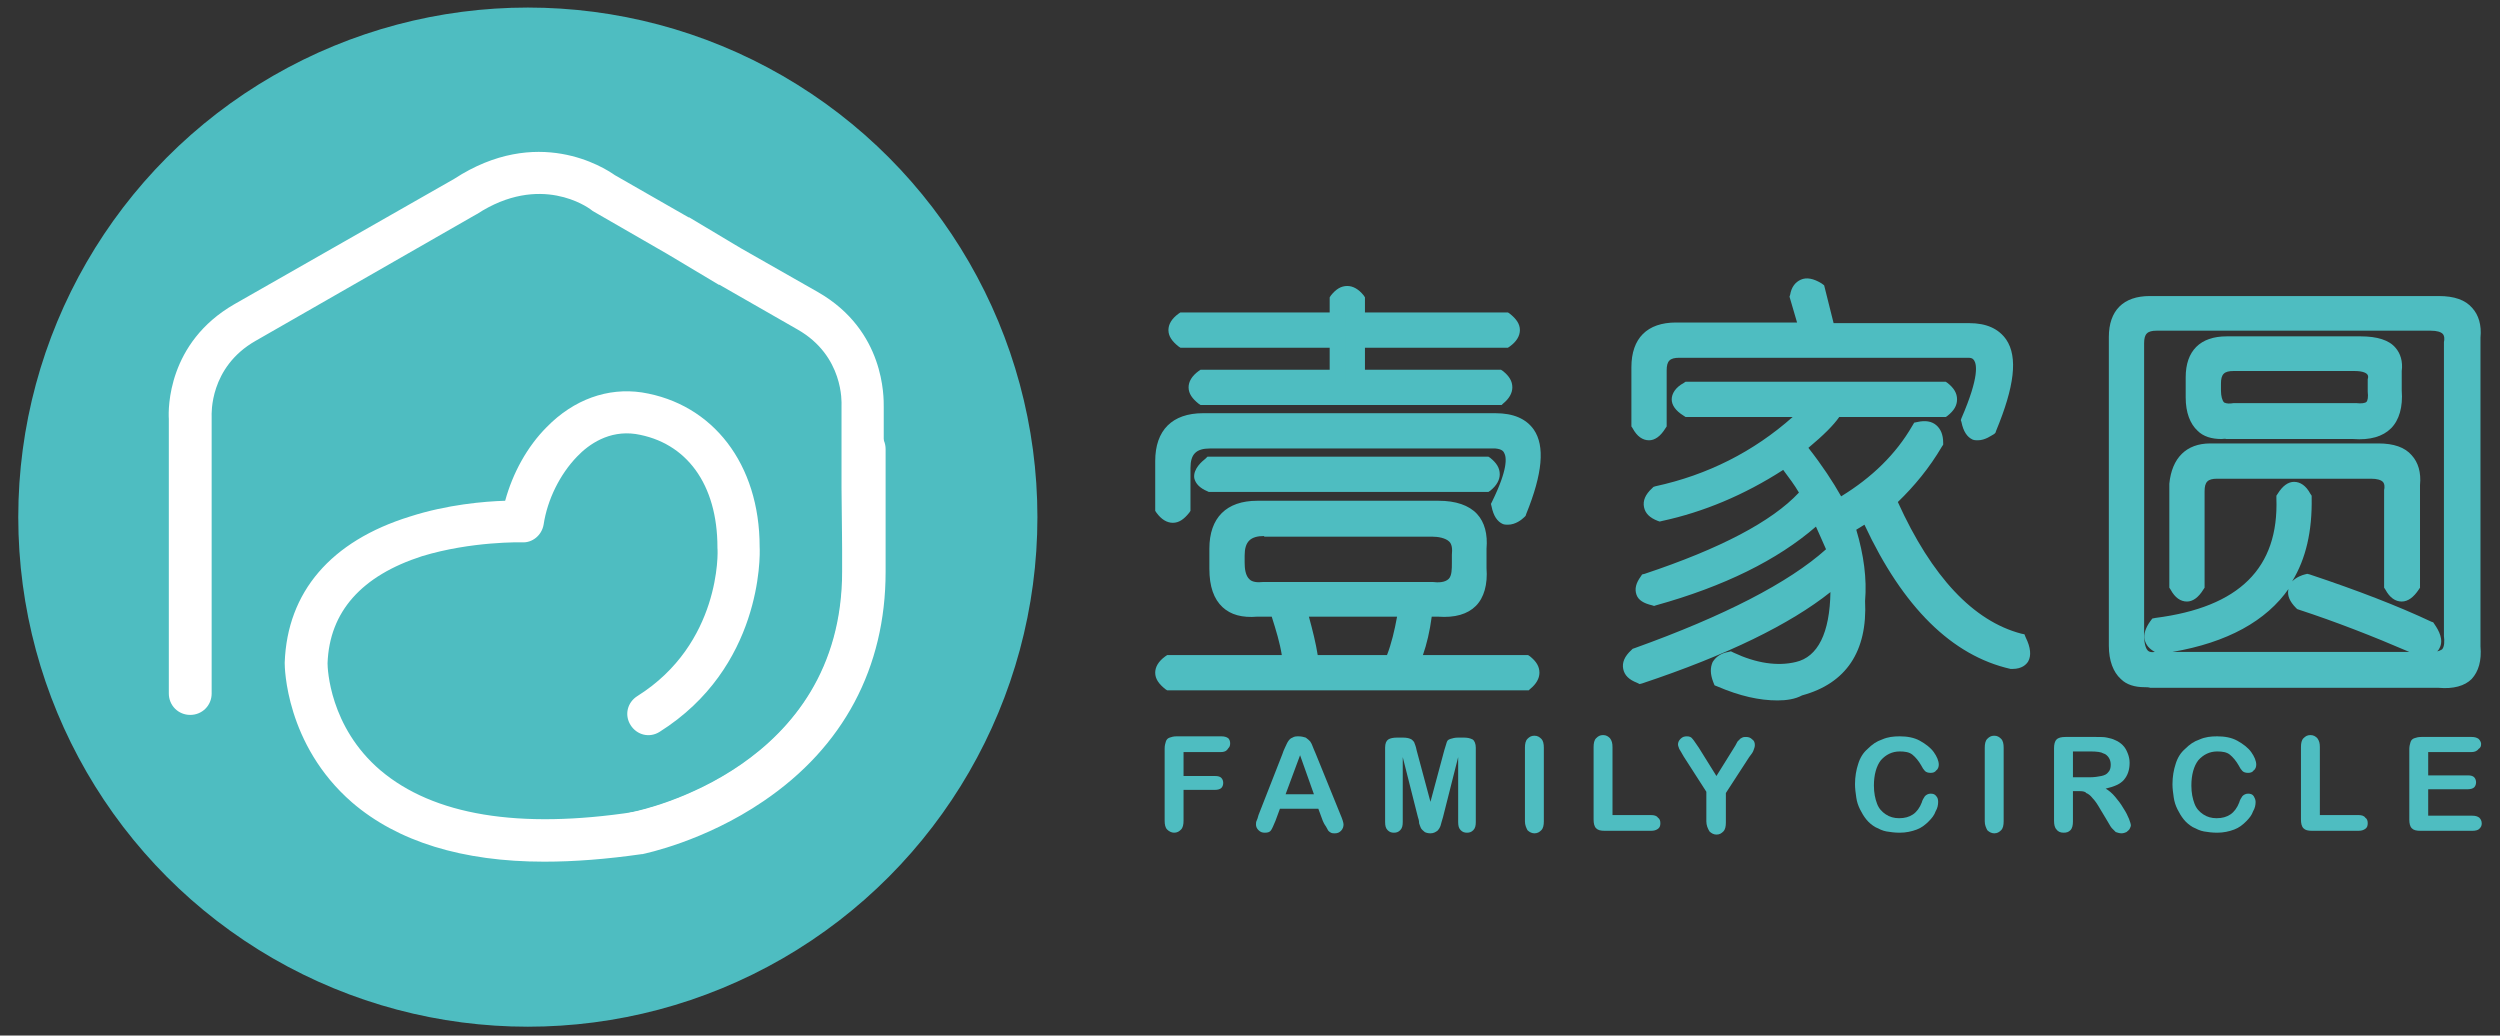<?xml version="1.0" encoding="utf-8"?>
<!-- Generator: Adobe Illustrator 21.0.0, SVG Export Plug-In . SVG Version: 6.00 Build 0)  -->
<svg version="1.1" id="图层_1" xmlns="http://www.w3.org/2000/svg" xmlns:xlink="http://www.w3.org/1999/xlink" x="0px" y="0px"
	 viewBox="0 0 396.9 164.4" style="enable-background:new 0 0 396.9 164.4;" xml:space="preserve">
<rect x="0" y="0" width="396.9" height="164.4" fill="#333333" stroke="none"/>
<style type="text/css">
	.st0{fill:#4EBDC1;}
	.st1{fill:#FFFFFF;}
</style>
<g>
	<circle class="st0" cx="83.8" cy="82.1" r="80.9"/>
	<path class="st1" d="M101.2,135.5c-1.6,0-3-1.1-3.3-2.7c-0.4-1.8,0.8-3.6,2.6-3.9c1.4-0.3,33.2-7,33.2-38.2v-3.5l-0.1-9.7l0-12.9
		c0-0.1,0-0.2,0-0.3c0-0.3,0.4-7.8-7-12l-12.4-7.1c0,0,0,0-0.1,0l-8.2-4.9l-11.8-6.8c-0.1-0.1-0.3-0.2-0.4-0.3
		c-0.3-0.2-7.9-5.8-18,0.8c-0.1,0-0.1,0.1-0.2,0.1l-34.9,20c-7.4,4.2-7,11.7-7,12c0,0.1,0,0.2,0,0.3l0,43.7c0,1.9-1.5,3.4-3.4,3.4
		c0,0,0,0,0,0c-1.9,0-3.4-1.5-3.4-3.4l0-43.6c-0.1-1.6-0.2-12.1,10.4-18.2l34.9-19.9c13.2-8.6,23.8-1.8,25.5-0.6l11.7,6.7
		c0,0,0,0,0.1,0l8.2,4.9l12.3,7c10.6,6.1,10.4,16.7,10.4,18.2l0,12.8l0.1,13.2c0,15.2-6.7,27.8-19.4,36.4
		c-9.4,6.4-18.8,8.3-19.2,8.4C101.6,135.5,101.4,135.5,101.2,135.5z"/>
	<g>
		<g>
			<path class="st0" d="M199.6,80.7h28.8c4.6,0,6.8,2.1,6.4,6.4v3.2c0.4,4.6-1.8,6.8-6.4,6.4h-2.1c-0.4,3.6-1.1,6.4-2.1,8.5h18.1
				c1.4,1.1,1.4,2.1,0,3.2h-56.6c-1.4-1.1-1.4-2.1,0-3.2H205c-0.4-2.5-1.1-5.3-2.1-8.5h-3.2c-4.3,0.4-6.4-1.8-6.4-6.4v-3.2
				C193.2,82.8,195.4,80.7,199.6,80.7z M191.1,66.8h46.4c6.4,0,7.6,4.8,3.7,14.4c-1.8,1.4-2.8,1.1-3.2-1.1c3.2-6.4,3-9.8-0.5-10.1
				h-45.3c-2.8,0-4.3,1.4-4.3,4.3v6.4c-1.1,1.4-2.1,1.4-3.2,0v-7.5C184.7,68.9,186.8,66.8,191.1,66.8z M212.4,47.6
				c1.1-1.4,2.1-1.4,3.2,0v3.2h23.5c1.4,1.1,1.4,2.1,0,3.2h-23.5v5.9H238c1.4,1.1,1.4,2.1,0,3.2h-46.9c-1.4-1.1-1.4-2.1,0-3.2h21.3
				V54h-24.5c-1.4-1.1-1.4-2.1,0-3.2h24.5V47.6z M192.2,73.7h43.7c1.4,1.1,1.4,2.1,0,3.2h-43.7C190.4,76.2,190.4,75.2,192.2,73.7z
				 M227.4,83.9h-26.7c-2.8,0-4.3,1.4-4.3,4.3v1.1c0,3.2,1.4,4.6,4.3,4.3h26.7c3.2,0.4,4.6-1.1,4.3-4.3v-1.1
				C232,85.3,230.6,83.9,227.4,83.9z M223.1,96.7H206c1.1,3.2,1.8,6,2.1,8.5H221C222,102.7,222.7,99.9,223.1,96.7z"/>
			<path class="st0" d="M242.7,109.6h-57.4l-0.3-0.2c-1-0.8-1.6-1.6-1.6-2.6c0-0.9,0.5-1.8,1.6-2.6l0.3-0.2h18.2
				c-0.3-1.9-0.9-3.9-1.6-6.1h-2.3c-2.4,0.2-4.2-0.3-5.5-1.5c-1.4-1.3-2.1-3.3-2.1-6.1v-3.2c0-4.9,2.7-7.6,7.6-7.6h28.8
				c2.7,0,4.8,0.7,6.1,2.1c1.2,1.3,1.7,3.2,1.5,5.5v3.1c0.2,2.6-0.4,4.7-1.7,6c-1.3,1.3-3.3,1.9-6,1.7h-1c-0.3,2.3-0.8,4.4-1.4,6.1
				h16.7l0.3,0.2c1,0.8,1.5,1.6,1.5,2.6c0,0.9-0.5,1.8-1.5,2.6L242.7,109.6z M186.2,107.2h55.7c0.2-0.2,0.3-0.4,0.3-0.4
				c0,0-0.1-0.2-0.3-0.4h-19.7l0.9-1.7c1-2,1.7-4.7,2-8.1l0.1-1.1l3.3,0c1.9,0.1,3.3-0.2,4.1-1c0.8-0.8,1.1-2.2,1-4.1l0-0.1l0-3.3
				c0.1-1.7-0.2-3-0.9-3.8c-0.8-0.9-2.3-1.3-4.3-1.3h-28.8c-3.6,0-5.2,1.6-5.2,5.2v3.2c0,2,0.4,3.5,1.3,4.3c0.8,0.7,2.1,1,3.8,0.9
				l0.1,0h4.1l0.3,0.8c1.1,3.2,1.8,6.2,2.2,8.7l0.2,1.4h-20.2c-0.3,0.3-0.3,0.4-0.3,0.4S185.9,107,186.2,107.2z M221.8,106.4h-14.6
				l-0.1-1c-0.3-2.4-1.1-5.2-2.1-8.3l-0.5-1.6h20.1l-0.1,1.3c-0.4,3.3-1.1,6.3-2.2,8.9L221.8,106.4z M209.2,104h11
				c0.7-1.8,1.2-3.9,1.6-6.1h-14C208.4,100.1,208.9,102.1,209.2,104z M199.9,94.7c-1.3,0-2.3-0.3-3.1-1c-1.1-0.9-1.6-2.4-1.6-4.5
				v-1.1c0-3.5,1.9-5.5,5.5-5.5h26.7c2,0,3.6,0.5,4.5,1.6c0.8,1,1.2,2.3,1,4v0.9c0.2,1.9-0.2,3.4-1.2,4.4c-1,1-2.4,1.4-4.4,1.2
				h-26.5C200.5,94.7,200.2,94.7,199.9,94.7z M200.7,85.1c-2.2,0-3.1,0.9-3.1,3.1v1.1c0,0.9,0.1,2.1,0.8,2.7
				c0.4,0.4,1.2,0.5,2.1,0.4l0.2,0l26.8,0c0.8,0.1,1.9,0.1,2.5-0.5c0.5-0.5,0.5-1.6,0.5-2.5l0-0.1l0-1.2c0.1-1,0-1.7-0.4-2.1
				c-0.6-0.6-1.8-0.8-2.7-0.8H200.7z M239.4,83.3c-0.3,0-0.5,0-0.8-0.1c-0.9-0.4-1.5-1.3-1.8-2.8l-0.1-0.4l0.2-0.4
				c2.5-5.1,2.3-7,1.9-7.7c-0.1-0.2-0.3-0.6-1.4-0.7h-45.3c-2.2,0-3.1,0.9-3.1,3.1v6.8l-0.2,0.3c-0.8,1-1.6,1.6-2.6,1.6c0,0,0,0,0,0
				c-0.9,0-1.8-0.5-2.6-1.6l-0.2-0.3v-7.9c0-4.9,2.7-7.6,7.6-7.6h46.4c2.9,0,4.9,0.9,6.1,2.6c1.8,2.6,1.4,7-1.2,13.4l-0.1,0.3
				l-0.2,0.2C241.6,82.5,240.6,83.3,239.4,83.3z M239.3,80.3c0.1,0.3,0.2,0.5,0.2,0.5c0.1,0,0.3-0.1,0.7-0.4
				c2.7-6.7,2.2-9.6,1.3-10.9c-0.7-1.1-2-1.6-4.1-1.6h-46.4c-3.6,0-5.2,1.6-5.2,5.2v7c0.3,0.3,0.4,0.3,0.4,0.3c0,0,0.1,0,0.4-0.3v-6
				c0-3.5,1.9-5.5,5.5-5.5l45.5,0c2,0.2,2.9,1.2,3.4,2C242.1,72.7,241.5,75.8,239.3,80.3z M236.3,78.1h-44.4l-0.2-0.1
				c-1.2-0.5-1.9-1.2-2.1-2.1c-0.2-1.5,1.3-2.7,1.8-3.1l0.3-0.3h44.6l0.3,0.2c1,0.8,1.5,1.6,1.5,2.6c0,0.9-0.5,1.8-1.5,2.6
				L236.3,78.1z M192.4,75.7h43.1c0.2-0.2,0.3-0.4,0.3-0.4c0,0-0.1-0.2-0.3-0.4h-42.9c-0.3,0.3-0.5,0.5-0.5,0.6
				C192.1,75.6,192.2,75.7,192.4,75.7z M238.4,64.3h-47.8l-0.3-0.2c-1-0.8-1.6-1.6-1.6-2.6c0-0.9,0.5-1.8,1.6-2.6l0.3-0.2h20.5v-3.5
				h-23.7l-0.3-0.2c-1-0.8-1.6-1.6-1.6-2.6c0-0.9,0.5-1.8,1.6-2.6l0.3-0.2h23.7v-2.4l0.2-0.3c0.8-1,1.6-1.5,2.6-1.5c0,0,0,0,0,0
				c0.9,0,1.8,0.5,2.6,1.5l0.2,0.3v2.4h22.7l0.3,0.2c1,0.8,1.6,1.6,1.6,2.6c0,0.9-0.5,1.8-1.6,2.6l-0.3,0.2h-22.7v3.5h21.6l0.3,0.2
				c1,0.8,1.5,1.6,1.5,2.6c0,0.9-0.5,1.8-1.5,2.6L238.4,64.3z M191.5,61.9h46.1c0.2-0.2,0.3-0.4,0.3-0.4c0,0-0.1-0.2-0.3-0.4h-23.2
				v-8.3h24.2c0.2-0.2,0.3-0.4,0.3-0.4c0,0-0.1-0.2-0.3-0.4h-24.2v-4c-0.2-0.2-0.4-0.3-0.4-0.3c0,0-0.2,0.1-0.4,0.3v4h-25.3
				c-0.3,0.3-0.3,0.4-0.3,0.4c0,0,0,0.1,0.3,0.4h25.3v8.3h-22.1c-0.3,0.3-0.3,0.4-0.3,0.4C191.2,61.5,191.3,61.6,191.5,61.9z"/>
		</g>
		<g>
			<path class="st0" d="M299.8,79.6c5.7,12.8,12.6,20.3,20.8,22.4c1.1,2.1,0.7,3.2-1.1,3.2c-9.2-2.1-16.9-10-22.9-23.5l-3.2,2.1
				c1.4,4.3,2,8.2,1.6,11.7c0.4,7.5-2.7,12.1-9.1,13.9c-3.6,1.1-7.8,0.5-12.8-1.6c-0.7-1.8-0.2-2.8,1.6-3.2
				c3.9,1.8,7.5,2.3,10.7,1.6c4.6-1.1,6.8-6,6.4-14.9c-6,5.7-16.5,11-31.5,16c-1.8-0.7-2-1.8-0.5-3.2c14.9-5.3,25.4-10.8,31.5-16.5
				c-0.7-1.8-1.6-3.7-2.7-5.9c-6,5.7-14.8,10.1-26.1,13.3c-1.8-0.4-2.1-1.2-1.1-2.7c12.8-4.3,21.3-8.9,25.6-13.9
				c-1.1-1.8-2.3-3.6-3.7-5.3c-6.4,4.3-13,7.1-19.7,8.5c-1.8-0.7-2-1.8-0.5-3.2c9.6-2.1,17.8-6.6,24.5-13.3h-19.7
				c-1.8-1.1-1.8-2.1,0-3.2h40.5c1.4,1.1,1.4,2.1,0,3.2h-17.1c-0.7,1.4-2.7,3.4-5.9,5.9c2.8,3.6,5,6.8,6.4,9.6
				c5.7-3.2,10-7.3,12.8-12.3c1.8-0.4,2.7,0.4,2.7,2.1C305.2,74.1,302.7,77.1,299.8,79.6z M288.6,46l1.6,6.4h22.4
				c6.4,0,7.5,5.2,3.2,15.5c-1.8,1.4-2.8,1.1-3.2-1.1c3.2-7.5,3.2-11.2,0-11.2h-45.9c-2.1,0-3.2,1.1-3.2,3.2v8.5
				c-1.1,1.8-2.1,1.8-3.2,0v-9.1c0-3.9,2-5.9,5.9-5.9H287l-1.6-5.3C285.8,45.3,286.8,44.9,288.6,46z"/>
			<path class="st0" d="M282.2,111.2c-2.9,0-6-0.7-9.5-2.2l-0.5-0.2l-0.2-0.5c-0.5-1.3-0.5-2.3-0.1-3.2c0.5-0.8,1.3-1.4,2.5-1.6
				l0.4-0.1l0.4,0.2c3.6,1.7,7,2.2,9.9,1.5c3.5-0.8,5.4-4.6,5.5-11.1c-6.4,5.1-16.4,10-29.9,14.5l-0.4,0.1l-0.4-0.2
				c-1.3-0.5-2-1.2-2.2-2.2c-0.2-1,0.2-2,1.3-3l0.2-0.2l0.3-0.1c14.2-5.1,24.5-10.4,30.4-15.7c-0.5-1.1-1-2.3-1.6-3.6
				c-6.1,5.3-14.6,9.5-25.4,12.5l-0.3,0.1l-0.3-0.1c-1.3-0.3-2.2-0.8-2.5-1.7c-0.3-0.9-0.1-1.8,0.7-2.9l0.2-0.3l0.4-0.1
				c12-4,20.2-8.3,24.5-12.9c-0.7-1.2-1.6-2.4-2.5-3.6c-6.2,4-12.7,6.7-19.2,8.1l-0.4,0.1l-0.3-0.1c-1.3-0.5-2-1.2-2.2-2.2
				c-0.2-1,0.2-2,1.3-3l0.2-0.2l0.3-0.1c8.3-1.8,15.6-5.5,21.8-11h-17l-0.3-0.2c-1.3-0.8-1.9-1.7-1.9-2.6s0.6-1.9,1.9-2.6l0.3-0.2
				h41.3l0.3,0.2c1,0.8,1.5,1.6,1.5,2.6s-0.5,1.8-1.5,2.6l-0.3,0.2H292c-0.9,1.3-2.5,2.9-4.9,4.9c2.2,2.8,3.9,5.4,5.2,7.7
				c4.9-3,8.7-6.7,11.3-11.2l0.3-0.5l0.5-0.1c1.3-0.3,2.3-0.1,3,0.5c0.7,0.6,1.1,1.5,1.1,2.8v0.3l-0.2,0.3c-2,3.4-4.4,6.3-7,8.8
				c5.4,11.9,12,18.9,19.6,20.9l0.5,0.1l0.2,0.5c0.8,1.6,0.9,2.9,0.4,3.8c-0.3,0.5-1,1.2-2.5,1.2l-0.3,0
				c-9.3-2.1-17.1-9.8-23.2-22.9l-1.3,0.8c1.2,4,1.7,7.8,1.4,11.3c0.4,8-3,13.1-10,15C285,111,283.6,111.2,282.2,111.2z M274.1,107
				c4.5,1.8,8.3,2.3,11.5,1.3c5.9-1.6,8.5-5.8,8.2-12.7l0-0.1l0-0.1c0.3-3.4-0.2-7.2-1.5-11.2l-0.3-0.9l5.2-3.4l0.6,1.3
				c5.8,13,13.2,20.7,22,22.8c0.2,0,0.3,0,0.3,0c0-0.1,0-0.4-0.3-0.9c-8.3-2.4-15.4-10.1-21.1-22.9l-0.4-0.8l0.7-0.6
				c2.7-2.3,5-5.2,7-8.5c0-0.3-0.1-0.5-0.2-0.6c-0.1-0.1-0.2-0.1-0.5-0.1c-2.9,4.9-7.3,9-13,12.2l-1.1,0.6l-0.6-1.1
				c-1.4-2.8-3.5-5.9-6.3-9.4l-0.8-1l1-0.8c3.8-2.9,5.1-4.6,5.5-5.5l0.3-0.7h17.4c0.2-0.2,0.3-0.4,0.3-0.4c0,0-0.1-0.2-0.3-0.4
				h-39.8c-0.3,0.2-0.4,0.3-0.4,0.4c0.1,0.1,0.2,0.2,0.4,0.4h22.3l-2.1,2.1c-6.8,6.8-15.1,11.4-24.8,13.6c-0.3,0.4-0.4,0.5-0.4,0.6
				l0,0c0,0,0.1,0.1,0.4,0.3c6.4-1.4,12.8-4.2,18.9-8.3l0.9-0.6l0.7,0.9c1.5,1.8,2.7,3.7,3.8,5.5l0.4,0.7l-0.6,0.7
				c-4.4,5.1-12.8,9.8-25.8,14.1c-0.1,0.1-0.1,0.2-0.1,0.3c0.1,0,0.2,0.1,0.4,0.1c11-3.1,19.5-7.5,25.3-13l1.2-1.1l0.7,1.5
				c1.1,2.1,2,4.1,2.7,6l0.3,0.8l-0.6,0.6c-6.1,5.7-16.7,11.4-31.6,16.7c-0.4,0.4-0.4,0.6-0.4,0.6h0c0,0,0.1,0.1,0.3,0.2
				c14.5-4.9,24.8-10.1,30.6-15.6l1.9-1.8l0.1,2.6c0.4,9.5-2.1,15-7.3,16.2c-3.4,0.7-7.1,0.2-11.1-1.5c-0.3,0.1-0.5,0.2-0.5,0.3
				C274,106.4,274,106.6,274.1,107z M314,69.9c-0.3,0-0.5,0-0.8-0.1c-0.9-0.4-1.5-1.3-1.8-2.8l-0.1-0.3l0.1-0.3
				c2.9-6.7,2.4-8.6,2-9.2c-0.1-0.1-0.2-0.4-0.9-0.4h-45.9c-1.5,0-2,0.5-2,2v8.9l-0.2,0.3c-0.8,1.3-1.7,1.9-2.6,1.9h0
				c-1,0-1.9-0.6-2.6-1.9l-0.2-0.3v-9.4c0-4.6,2.5-7.1,7.1-7.1h19.2l-1.2-4.1l0.1-0.3c0.2-1.2,0.8-2,1.7-2.4c0.9-0.4,2-0.2,3.3,0.6
				l0.4,0.3l1.5,6h21.5c2.8,0,4.7,0.9,5.9,2.6c1.9,2.8,1.3,7.5-1.6,14.5l-0.1,0.3l-0.2,0.2C316.2,69.1,315.2,69.9,314,69.9z
				 M314.1,67.6L314.1,67.6L314.1,67.6z M313.9,66.9c0.1,0.3,0.2,0.5,0.2,0.6c0.1,0,0.3-0.1,0.7-0.4c3-7.4,2.6-10.6,1.7-12
				c-0.7-1-1.9-1.5-3.9-1.5h-23.3l-1.7-6.8c-0.5-0.2-0.7-0.2-0.7-0.2c0,0-0.1,0.1-0.2,0.4l2,6.6h-22.4c-3.2,0-4.7,1.4-4.7,4.7V67
				c0.2,0.3,0.3,0.4,0.4,0.4c0.1-0.1,0.2-0.2,0.4-0.4v-8.2c0-2.8,1.6-4.4,4.4-4.4h45.9c1.7,0,2.5,0.8,3,1.4
				C316.8,57.7,316.3,61.2,313.9,66.9z M261.9,67.5L261.9,67.5L261.9,67.5z"/>
		</g>
		<g>
			<path class="st0" d="M341.3,48.1h45.9c3.9,0,5.7,1.8,5.3,5.3v49.1c0.4,3.9-1.4,5.7-5.3,5.3h-45.9c-3.6,0.4-5.3-1.4-5.3-5.3V53.5
				C336,49.9,337.8,48.1,341.3,48.1z M386.1,51.3h-43.7c-2.1,0-3.2,1.1-3.2,3.2v46.4c0,2.8,1.1,4.1,3.2,3.7h43.2
				c2.8,0.4,4.1-0.9,3.7-3.7V54.5C389.7,52.4,388.6,51.3,386.1,51.3z M362.7,79.1c1.1-1.8,2.1-1.8,3.2,0
				c0.4,13.5-7.3,21.3-22.9,23.5c-1.4-0.7-1.6-1.8-0.5-3.2C356.3,97.6,363,90.8,362.7,79.1z M350.9,71.6h26.7c3.9,0,5.7,1.8,5.3,5.3
				v16c-1.1,1.8-2.1,1.8-3.2,0V78c0.4-2.1-0.7-3.2-3.2-3.2H352c-2.1,0-3.2,1.1-3.2,3.2v14.9c-1.1,1.8-2.1,1.8-3.2,0v-16
				C345.9,73.4,347.7,71.6,350.9,71.6z M353.6,54.5h21.3c3.9,0,5.7,1.4,5.3,4.3V62c0.4,4.6-1.8,6.8-6.4,6.4h-20.3
				c-3.6,0.4-5.3-1.4-5.3-5.3v-3.2C348.3,56.3,350,54.5,353.6,54.5z M373.9,57.7h-19.2c-2.1,0-3.2,1.1-3.2,3.2V62
				c0,2.5,1.1,3.6,3.2,3.2h19.2c2.5,0.4,3.6-0.7,3.2-3.2v-1.6C377.4,58.6,376.4,57.7,373.9,57.7z M366.4,92.4
				c7.5,2.5,13.9,5,19.2,7.5c1.4,2.1,1.1,3.2-1.1,3.2c-6.4-2.8-12.8-5.3-19.2-7.5C363.9,94.2,364.3,93.1,366.4,92.4z"/>
			<path class="st0" d="M340.5,109.1c-1.6,0-2.9-0.4-3.8-1.3c-1.2-1.1-1.9-2.9-1.9-5.3V53.5c0-4.2,2.3-6.5,6.5-6.5h45.9
				c2.4,0,4.2,0.6,5.3,1.9c1,1.1,1.5,2.7,1.3,4.7v49c0.2,2.3-0.3,4-1.4,5.2c-1.1,1.1-2.9,1.6-5.2,1.4h-45.8
				C341.1,109.1,340.8,109.1,340.5,109.1z M341.3,106.7l46.1,0c1.6,0.1,2.7-0.1,3.3-0.7c0.6-0.6,0.9-1.7,0.7-3.3l0-0.1l0-49.2
				c0.1-1.3-0.1-2.3-0.6-2.9c-0.6-0.7-1.8-1.1-3.5-1.1h-45.9c-2.9,0-4.1,1.2-4.1,4.1v49.1c0,1.7,0.4,2.9,1.1,3.5
				C338.9,106.6,339.9,106.8,341.3,106.7L341.3,106.7z M341.7,105.9c-0.9,0-1.7-0.3-2.3-0.8c-1-0.8-1.5-2.2-1.5-4.2V54.5
				c0-2.8,1.6-4.4,4.4-4.4h43.7c1.7,0,2.9,0.5,3.7,1.3c0.7,0.8,0.9,1.9,0.7,3.2v46.2c0.2,1.8-0.1,3.1-1,4c-0.9,0.9-2.2,1.2-4,1h-43
				C342.2,105.9,342,105.9,341.7,105.9z M342.4,52.5c-1.5,0-2,0.5-2,2v46.4c0,1.6,0.4,2.2,0.6,2.4c0.2,0.2,0.6,0.3,1.1,0.2
				c-0.9-0.5-1.4-1.1-1.6-1.9c-0.2-0.9,0.1-1.9,0.9-3l0.3-0.4l0.5-0.1c13.3-1.7,19.6-7.9,19.2-19l0-0.4l0.2-0.3
				c0.8-1.3,1.7-1.9,2.6-1.9h0c1,0,1.9,0.6,2.6,1.9l0.2,0.3l0,0.3c0.1,5.3-0.9,9.7-3.1,13.3c0.7-0.7,1.6-1,2-1.1l0.4-0.1l0.4,0.1
				c7.5,2.5,14,5,19.3,7.5l0.3,0.1l0.2,0.3c0.7,1,1.5,2.5,0.8,3.8c-0.1,0.2-0.2,0.4-0.4,0.5c0.3,0,0.6-0.2,0.8-0.3
				c0.4-0.4,0.4-1.4,0.3-2.1l0-0.1V54.4l0-0.1c0.1-0.4,0.1-1-0.2-1.3c-0.3-0.3-0.9-0.5-1.9-0.5H342.4z M344.9,103.5h37.6
				c-5.8-2.5-11.7-4.8-17.5-6.7l-0.3-0.1l-0.2-0.2c-1-1-1.4-2-1.2-2.9c0-0.1,0-0.1,0.1-0.2C359.8,98.6,353.6,102,344.9,103.5z
				 M366,94.6c6.2,2.1,12.6,4.5,18.8,7.3c0.2,0,0.4,0,0.5-0.1c0-0.2-0.1-0.5-0.5-1c-5.1-2.4-11.3-4.8-18.4-7.1
				c-0.5,0.2-0.7,0.4-0.7,0.4C365.7,94.2,365.8,94.3,366,94.6z M343.1,100.5c-0.2,0.3-0.2,0.5-0.2,0.6c0,0,0.1,0.1,0.3,0.3
				c14.7-2.1,21.7-9.3,21.5-21.9c-0.2-0.3-0.3-0.4-0.4-0.5c-0.1,0.1-0.2,0.2-0.4,0.4C364.1,91.4,357.1,98.5,343.1,100.5z
				 M364.3,78.9L364.3,78.9L364.3,78.9z M381.3,95.5C381.3,95.5,381.3,95.5,381.3,95.5c-1,0-1.9-0.6-2.6-1.9l-0.2-0.3l0-15.5
				c0.1-0.4,0.1-1-0.2-1.3c-0.3-0.3-0.9-0.5-1.9-0.5H352c-1.5,0-2,0.5-2,2v15.3l-0.2,0.3c-0.8,1.3-1.7,1.9-2.6,1.9
				c-1,0-1.9-0.6-2.6-1.9l-0.2-0.3l0-16.5c0.4-4.1,2.7-6.4,6.5-6.4h26.7c2.4,0,4.2,0.6,5.3,1.9c1,1.1,1.5,2.7,1.3,4.7v16.3l-0.2,0.3
				C383.2,94.8,382.3,95.5,381.3,95.5z M380.9,92.6c0.2,0.3,0.3,0.4,0.4,0.4c0.1-0.1,0.2-0.2,0.4-0.4l0-15.8
				c0.1-1.3-0.1-2.3-0.6-2.9c-0.6-0.7-1.8-1.1-3.5-1.1h-26.7c-2.5,0-3.8,1.3-4.1,4.2v15.6c0.2,0.3,0.3,0.4,0.4,0.4
				c0.1-0.1,0.2-0.2,0.4-0.4V78c0-2.8,1.6-4.4,4.4-4.4h24.5c1.7,0,2.9,0.5,3.7,1.3c0.7,0.8,0.9,1.9,0.7,3.2V92.6z M352.7,69.7
				c-1.6,0-2.9-0.4-3.8-1.3c-1.2-1.1-1.9-2.9-1.9-5.3v-3.2c0-4.2,2.3-6.5,6.5-6.5h21.3c2.6,0,4.5,0.6,5.5,1.8c0.8,0.9,1.2,2.2,1,3.7
				V62c0.2,2.6-0.4,4.7-1.7,6c-1.3,1.3-3.3,1.9-6,1.7h-20.2C353.3,69.6,353,69.7,352.7,69.7z M353.6,55.7c-2.9,0-4.1,1.2-4.1,4.1
				v3.2c0,1.7,0.4,2.9,1.1,3.5c0.6,0.6,1.6,0.8,2.9,0.6l0.1,0l20.4,0c1.9,0.1,3.3-0.2,4.1-1c0.8-0.8,1.1-2.2,1-4.1l0-0.1l0-3.3
				c0.1-0.8,0-1.5-0.4-1.9c-0.6-0.7-1.9-1-3.7-1H353.6z M353.9,66.5c-0.9,0-1.7-0.3-2.3-0.8c-0.9-0.8-1.3-2-1.3-3.7v-1.1
				c0-2.8,1.6-4.4,4.4-4.4h19.2c1.8,0,3.1,0.4,3.8,1.3c0.4,0.5,0.8,1.3,0.6,2.7v1.4c0.2,1.6-0.1,2.8-0.9,3.6c-0.8,0.8-2,1.1-3.6,0.9
				h-19C354.5,66.5,354.2,66.5,353.9,66.5z M354.6,64l19.5,0c0.8,0.1,1.4,0,1.6-0.2c0.2-0.2,0.3-0.8,0.2-1.6l0-0.2l0-1.8
				c0.1-0.3,0.1-0.6-0.1-0.8c-0.1-0.1-0.5-0.5-2-0.5h-19.2c-1.5,0-2,0.5-2,2V62c0,0.9,0.2,1.6,0.5,1.9C353.5,64.1,354,64.1,354.6,64
				L354.6,64z"/>
		</g>
	</g>
	<g>
		<path class="st0" d="M193.8,119.4h-5.9v3.8h5c0.5,0,0.8,0.1,1,0.3c0.2,0.2,0.3,0.5,0.3,0.8c0,0.3-0.1,0.6-0.3,0.8
			c-0.2,0.2-0.6,0.3-1,0.3h-5v4.9c0,0.6-0.1,1.1-0.4,1.4c-0.3,0.3-0.6,0.5-1.1,0.5c-0.4,0-0.8-0.2-1.1-0.5c-0.3-0.3-0.4-0.8-0.4-1.4
			v-11.5c0-0.4,0.1-0.8,0.2-1.1c0.1-0.3,0.3-0.5,0.6-0.6c0.3-0.1,0.6-0.2,1.1-0.2h7.1c0.5,0,0.8,0.1,1.1,0.3
			c0.2,0.2,0.3,0.5,0.3,0.8c0,0.4-0.1,0.6-0.3,0.8C194.7,119.3,194.3,119.4,193.8,119.4z"/>
		<path class="st0" d="M210,130.3l-0.7-1.9h-6.1l-0.7,1.9c-0.3,0.7-0.5,1.2-0.7,1.5c-0.2,0.3-0.5,0.4-1,0.4c-0.4,0-0.7-0.1-1-0.4
			s-0.4-0.6-0.4-0.9c0-0.2,0-0.4,0.1-0.6c0.1-0.2,0.2-0.5,0.3-0.9l3.8-9.7c0.1-0.3,0.2-0.6,0.4-1c0.2-0.4,0.3-0.7,0.5-1
			c0.2-0.3,0.4-0.5,0.7-0.6c0.3-0.2,0.6-0.2,1-0.2c0.4,0,0.8,0.1,1.1,0.2c0.3,0.2,0.5,0.4,0.7,0.6c0.2,0.3,0.3,0.5,0.4,0.8
			c0.1,0.3,0.3,0.7,0.5,1.2l3.9,9.6c0.3,0.7,0.5,1.3,0.5,1.6c0,0.3-0.1,0.7-0.4,1c-0.3,0.3-0.6,0.4-1,0.4c-0.2,0-0.4,0-0.6-0.1
			c-0.2-0.1-0.3-0.2-0.4-0.3c-0.1-0.1-0.2-0.4-0.4-0.7C210.2,130.8,210.1,130.5,210,130.3z M204.1,126.1h4.5l-2.2-6.2L204.1,126.1z"
			/>
		<path class="st0" d="M225.1,129.7l-2.4-9.5v10.3c0,0.6-0.1,1-0.4,1.3c-0.3,0.3-0.6,0.4-1,0.4c-0.4,0-0.7-0.1-1-0.4
			c-0.3-0.3-0.4-0.7-0.4-1.3v-11.8c0-0.7,0.2-1.1,0.5-1.3c0.3-0.2,0.8-0.3,1.4-0.3h0.9c0.6,0,1,0.1,1.2,0.2c0.3,0.1,0.4,0.3,0.6,0.5
			c0.1,0.3,0.3,0.7,0.4,1.3l2.2,8.2l2.2-8.2c0.2-0.6,0.3-1,0.4-1.3c0.1-0.3,0.3-0.4,0.6-0.5c0.3-0.1,0.7-0.2,1.2-0.2h0.9
			c0.6,0,1,0.1,1.4,0.3c0.3,0.2,0.5,0.7,0.5,1.3v11.8c0,0.6-0.1,1-0.4,1.3c-0.3,0.3-0.6,0.4-1,0.4c-0.4,0-0.7-0.1-1-0.4
			c-0.3-0.3-0.4-0.7-0.4-1.3v-10.3l-2.4,9.5c-0.2,0.6-0.3,1.1-0.4,1.4c-0.1,0.3-0.3,0.6-0.5,0.8c-0.3,0.2-0.6,0.4-1.1,0.4
			c-0.4,0-0.7-0.1-0.9-0.2c-0.2-0.2-0.4-0.3-0.6-0.6c-0.1-0.2-0.2-0.5-0.3-0.8C225.3,130.3,225.2,130,225.1,129.7z"/>
		<path class="st0" d="M242.1,130.4v-11.7c0-0.6,0.1-1.1,0.4-1.4s0.6-0.5,1.1-0.5c0.5,0,0.8,0.2,1.1,0.5c0.3,0.3,0.4,0.8,0.4,1.4
			v11.7c0,0.6-0.1,1.1-0.4,1.4c-0.3,0.3-0.6,0.5-1.1,0.5c-0.4,0-0.8-0.2-1.1-0.5C242.3,131.4,242.1,131,242.1,130.4z"/>
		<path class="st0" d="M256,118.6v10.8h6.1c0.5,0,0.9,0.1,1.1,0.4c0.3,0.2,0.4,0.5,0.4,0.9c0,0.4-0.1,0.7-0.4,0.9
			c-0.3,0.2-0.6,0.3-1.1,0.3h-7.3c-0.7,0-1.1-0.1-1.4-0.4c-0.3-0.3-0.4-0.8-0.4-1.4v-11.5c0-0.6,0.1-1.1,0.4-1.4
			c0.3-0.3,0.6-0.5,1.1-0.5c0.5,0,0.8,0.2,1.1,0.5C255.9,117.6,256,118,256,118.6z"/>
		<path class="st0" d="M270.9,130.4v-4.7l-3.6-5.6c-0.3-0.5-0.5-0.9-0.7-1.2c-0.1-0.3-0.2-0.5-0.2-0.7c0-0.3,0.1-0.6,0.4-0.9
			c0.3-0.3,0.6-0.4,1-0.4c0.4,0,0.7,0.1,0.9,0.4c0.2,0.2,0.5,0.7,1,1.4l2.8,4.5l2.8-4.5c0.2-0.3,0.3-0.5,0.4-0.7
			c0.1-0.2,0.2-0.4,0.4-0.5c0.1-0.2,0.3-0.3,0.5-0.4c0.2-0.1,0.4-0.1,0.6-0.1c0.4,0,0.7,0.1,1,0.4c0.3,0.2,0.4,0.5,0.4,0.9
			c0,0.3-0.1,0.5-0.2,0.8c-0.1,0.3-0.3,0.6-0.7,1.1l-3.7,5.7v4.7c0,0.6-0.1,1.1-0.4,1.4c-0.3,0.3-0.6,0.5-1.1,0.5
			c-0.4,0-0.8-0.2-1.1-0.5C271.1,131.5,270.9,131,270.9,130.4z"/>
		<path class="st0" d="M307.7,127.3c0,0.5-0.1,1-0.4,1.5c-0.2,0.6-0.6,1.1-1.1,1.6c-0.5,0.5-1.1,1-1.9,1.3c-0.8,0.3-1.7,0.5-2.7,0.5
			c-0.8,0-1.5-0.1-2.1-0.2c-0.6-0.1-1.2-0.4-1.8-0.7c-0.5-0.3-1-0.7-1.4-1.2c-0.4-0.5-0.7-1-1-1.6c-0.3-0.6-0.5-1.2-0.6-1.9
			c-0.1-0.7-0.2-1.4-0.2-2.1c0-1.2,0.2-2.3,0.5-3.2c0.3-1,0.8-1.8,1.5-2.4c0.7-0.7,1.4-1.2,2.3-1.5c0.9-0.4,1.8-0.5,2.8-0.5
			c1.2,0,2.3,0.2,3.2,0.7c0.9,0.5,1.7,1.1,2.2,1.8c0.5,0.7,0.8,1.4,0.8,2c0,0.3-0.1,0.7-0.4,0.9c-0.2,0.3-0.5,0.4-0.9,0.4
			c-0.4,0-0.7-0.1-0.9-0.3c-0.2-0.2-0.4-0.5-0.6-0.9c-0.4-0.7-0.9-1.3-1.4-1.7c-0.5-0.4-1.2-0.5-2-0.5c-1.2,0-2.2,0.5-3,1.4
			c-0.7,0.9-1.1,2.3-1.1,4c0,1.2,0.2,2.1,0.5,2.9c0.3,0.8,0.8,1.3,1.4,1.7c0.6,0.4,1.3,0.6,2.1,0.6c0.9,0,1.6-0.2,2.2-0.6
			c0.6-0.4,1.1-1.1,1.4-1.9c0.1-0.4,0.3-0.7,0.5-1c0.2-0.2,0.5-0.4,0.9-0.4c0.4,0,0.7,0.1,0.9,0.4
			C307.6,126.6,307.7,126.9,307.7,127.3z"/>
		<path class="st0" d="M315.1,130.4v-11.7c0-0.6,0.1-1.1,0.4-1.4c0.3-0.3,0.6-0.5,1.1-0.5c0.5,0,0.8,0.2,1.1,0.5
			c0.3,0.3,0.4,0.8,0.4,1.4v11.7c0,0.6-0.1,1.1-0.4,1.4c-0.3,0.3-0.6,0.5-1.1,0.5c-0.4,0-0.8-0.2-1.1-0.5
			C315.3,131.4,315.1,131,315.1,130.4z"/>
		<path class="st0" d="M330.2,125.6h-1.1v4.8c0,0.6-0.1,1.1-0.4,1.4c-0.3,0.3-0.6,0.4-1.1,0.4c-0.5,0-0.9-0.2-1.1-0.5
			c-0.3-0.3-0.4-0.8-0.4-1.4v-11.5c0-0.6,0.1-1.1,0.4-1.4c0.3-0.3,0.8-0.4,1.4-0.4h4.9c0.7,0,1.3,0,1.7,0.1c0.5,0.1,0.9,0.2,1.3,0.4
			c0.5,0.2,0.9,0.5,1.2,0.8c0.4,0.4,0.6,0.8,0.8,1.3c0.2,0.5,0.3,1,0.3,1.5c0,1.1-0.3,2-0.9,2.7c-0.6,0.7-1.6,1.1-2.9,1.4
			c0.5,0.3,1,0.7,1.5,1.3c0.5,0.6,0.9,1.1,1.3,1.8c0.4,0.6,0.7,1.2,0.9,1.7c0.2,0.5,0.3,0.9,0.3,1c0,0.2-0.1,0.4-0.2,0.6
			c-0.1,0.2-0.3,0.3-0.5,0.5c-0.2,0.1-0.5,0.2-0.8,0.2c-0.3,0-0.6-0.1-0.9-0.2c-0.2-0.2-0.4-0.4-0.6-0.6c-0.2-0.2-0.4-0.6-0.7-1.1
			l-1.2-2c-0.4-0.7-0.8-1.3-1.2-1.7c-0.3-0.4-0.7-0.7-1-0.8C331.1,125.7,330.7,125.6,330.2,125.6z M331.9,119.3h-2.8v4.1h2.7
			c0.7,0,1.3-0.1,1.8-0.2c0.5-0.1,0.9-0.3,1.1-0.6c0.3-0.3,0.4-0.7,0.4-1.2c0-0.4-0.1-0.8-0.3-1.1c-0.2-0.3-0.5-0.6-0.9-0.7
			C333.6,119.4,332.9,119.3,331.9,119.3z"/>
		<path class="st0" d="M358.1,127.3c0,0.5-0.1,1-0.4,1.5c-0.2,0.6-0.6,1.1-1.1,1.6c-0.5,0.5-1.1,1-1.9,1.3c-0.8,0.3-1.7,0.5-2.7,0.5
			c-0.8,0-1.5-0.1-2.1-0.2c-0.6-0.1-1.2-0.4-1.8-0.7c-0.5-0.3-1-0.7-1.4-1.2c-0.4-0.5-0.7-1-1-1.6c-0.3-0.6-0.5-1.2-0.6-1.9
			c-0.1-0.7-0.2-1.4-0.2-2.1c0-1.2,0.2-2.3,0.5-3.2c0.3-1,0.8-1.8,1.5-2.4c0.7-0.7,1.4-1.2,2.3-1.5c0.9-0.4,1.8-0.5,2.8-0.5
			c1.2,0,2.3,0.2,3.2,0.7c0.9,0.5,1.7,1.1,2.2,1.8c0.5,0.7,0.8,1.4,0.8,2c0,0.3-0.1,0.7-0.4,0.9c-0.2,0.3-0.5,0.4-0.9,0.4
			c-0.4,0-0.7-0.1-0.9-0.3c-0.2-0.2-0.4-0.5-0.6-0.9c-0.4-0.7-0.9-1.3-1.4-1.7c-0.5-0.4-1.2-0.5-2-0.5c-1.2,0-2.2,0.5-3,1.4
			c-0.7,0.9-1.1,2.3-1.1,4c0,1.2,0.2,2.1,0.5,2.9c0.3,0.8,0.8,1.3,1.4,1.7c0.6,0.4,1.3,0.6,2.1,0.6c0.9,0,1.6-0.2,2.2-0.6
			c0.6-0.4,1.1-1.1,1.4-1.9c0.1-0.4,0.3-0.7,0.5-1c0.2-0.2,0.5-0.4,0.9-0.4c0.4,0,0.7,0.1,0.9,0.4
			C357.9,126.6,358.1,126.9,358.1,127.3z"/>
		<path class="st0" d="M368.3,118.6v10.8h6.1c0.5,0,0.9,0.1,1.1,0.4c0.3,0.2,0.4,0.5,0.4,0.9c0,0.4-0.1,0.7-0.4,0.9
			c-0.3,0.2-0.6,0.3-1.1,0.3h-7.3c-0.7,0-1.1-0.1-1.4-0.4c-0.3-0.3-0.4-0.8-0.4-1.4v-11.5c0-0.6,0.1-1.1,0.4-1.4s0.6-0.5,1.1-0.5
			c0.5,0,0.8,0.2,1.1,0.5C368.2,117.6,368.3,118,368.3,118.6z"/>
		<path class="st0" d="M392.3,119.4h-6.8v3.7h6.3c0.5,0,0.8,0.1,1,0.3c0.2,0.2,0.3,0.5,0.3,0.8c0,0.3-0.1,0.6-0.3,0.8
			c-0.2,0.2-0.6,0.3-1,0.3h-6.3v4.2h7c0.5,0,0.8,0.1,1.1,0.3c0.2,0.2,0.4,0.5,0.4,0.9c0,0.4-0.1,0.6-0.4,0.9
			c-0.2,0.2-0.6,0.3-1.1,0.3h-8.2c-0.7,0-1.1-0.1-1.4-0.4c-0.3-0.3-0.4-0.8-0.4-1.4v-11.2c0-0.4,0.1-0.8,0.2-1.1
			c0.1-0.3,0.3-0.5,0.6-0.6c0.3-0.1,0.6-0.2,1.1-0.2h8c0.5,0,0.8,0.1,1.1,0.3c0.2,0.2,0.4,0.5,0.4,0.8c0,0.4-0.1,0.6-0.4,0.8
			C393.2,119.3,392.8,119.4,392.3,119.4z"/>
	</g>
	<path class="st1" d="M86.4,136.8c-13,0-23.3-3.2-30.5-9.4c-10.6-9.2-10.7-21.6-10.7-22.1c0,0,0-0.1,0-0.1
		C45.6,94,52.5,85.9,65.1,82c5.9-1.9,11.8-2.4,15.1-2.5c1.2-4.4,3.5-8.6,6.6-11.7c4.3-4.4,9.7-6.3,15.1-5.5
		c11.3,1.8,18.7,11.4,18.7,24.5c0.1,1.6,0.3,19.2-15.9,29.4c-1.6,1-3.6,0.5-4.6-1.1c-1-1.6-0.5-3.6,1.1-4.6
		c13.2-8.3,12.8-22.9,12.7-23.5c0,0,0-0.1,0-0.1c0-10-4.9-16.7-13-18c-4.2-0.6-7.4,1.6-9.3,3.6c-2.7,2.8-4.7,6.8-5.3,10.8
		c-0.3,1.7-1.8,2.9-3.4,2.8c-0.1,0-8-0.2-15.9,2.2c-9.6,3.1-14.7,8.8-15,17c0,0.8,0.3,10.1,8.4,17c8.4,7.1,21.9,9.4,40.3,6.6
		c2.1-0.4,33.1-7.4,33.1-38.2V71.3c0-1.9,1.5-3.4,3.4-3.4s3.4,1.5,3.4,3.4v19.5c0,15.2-6.7,27.8-19.4,36.4
		c-9.4,6.4-18.8,8.3-19.2,8.4c0,0-0.1,0-0.1,0C96.3,136.4,91.2,136.8,86.4,136.8z"/>
</g>
</svg>
